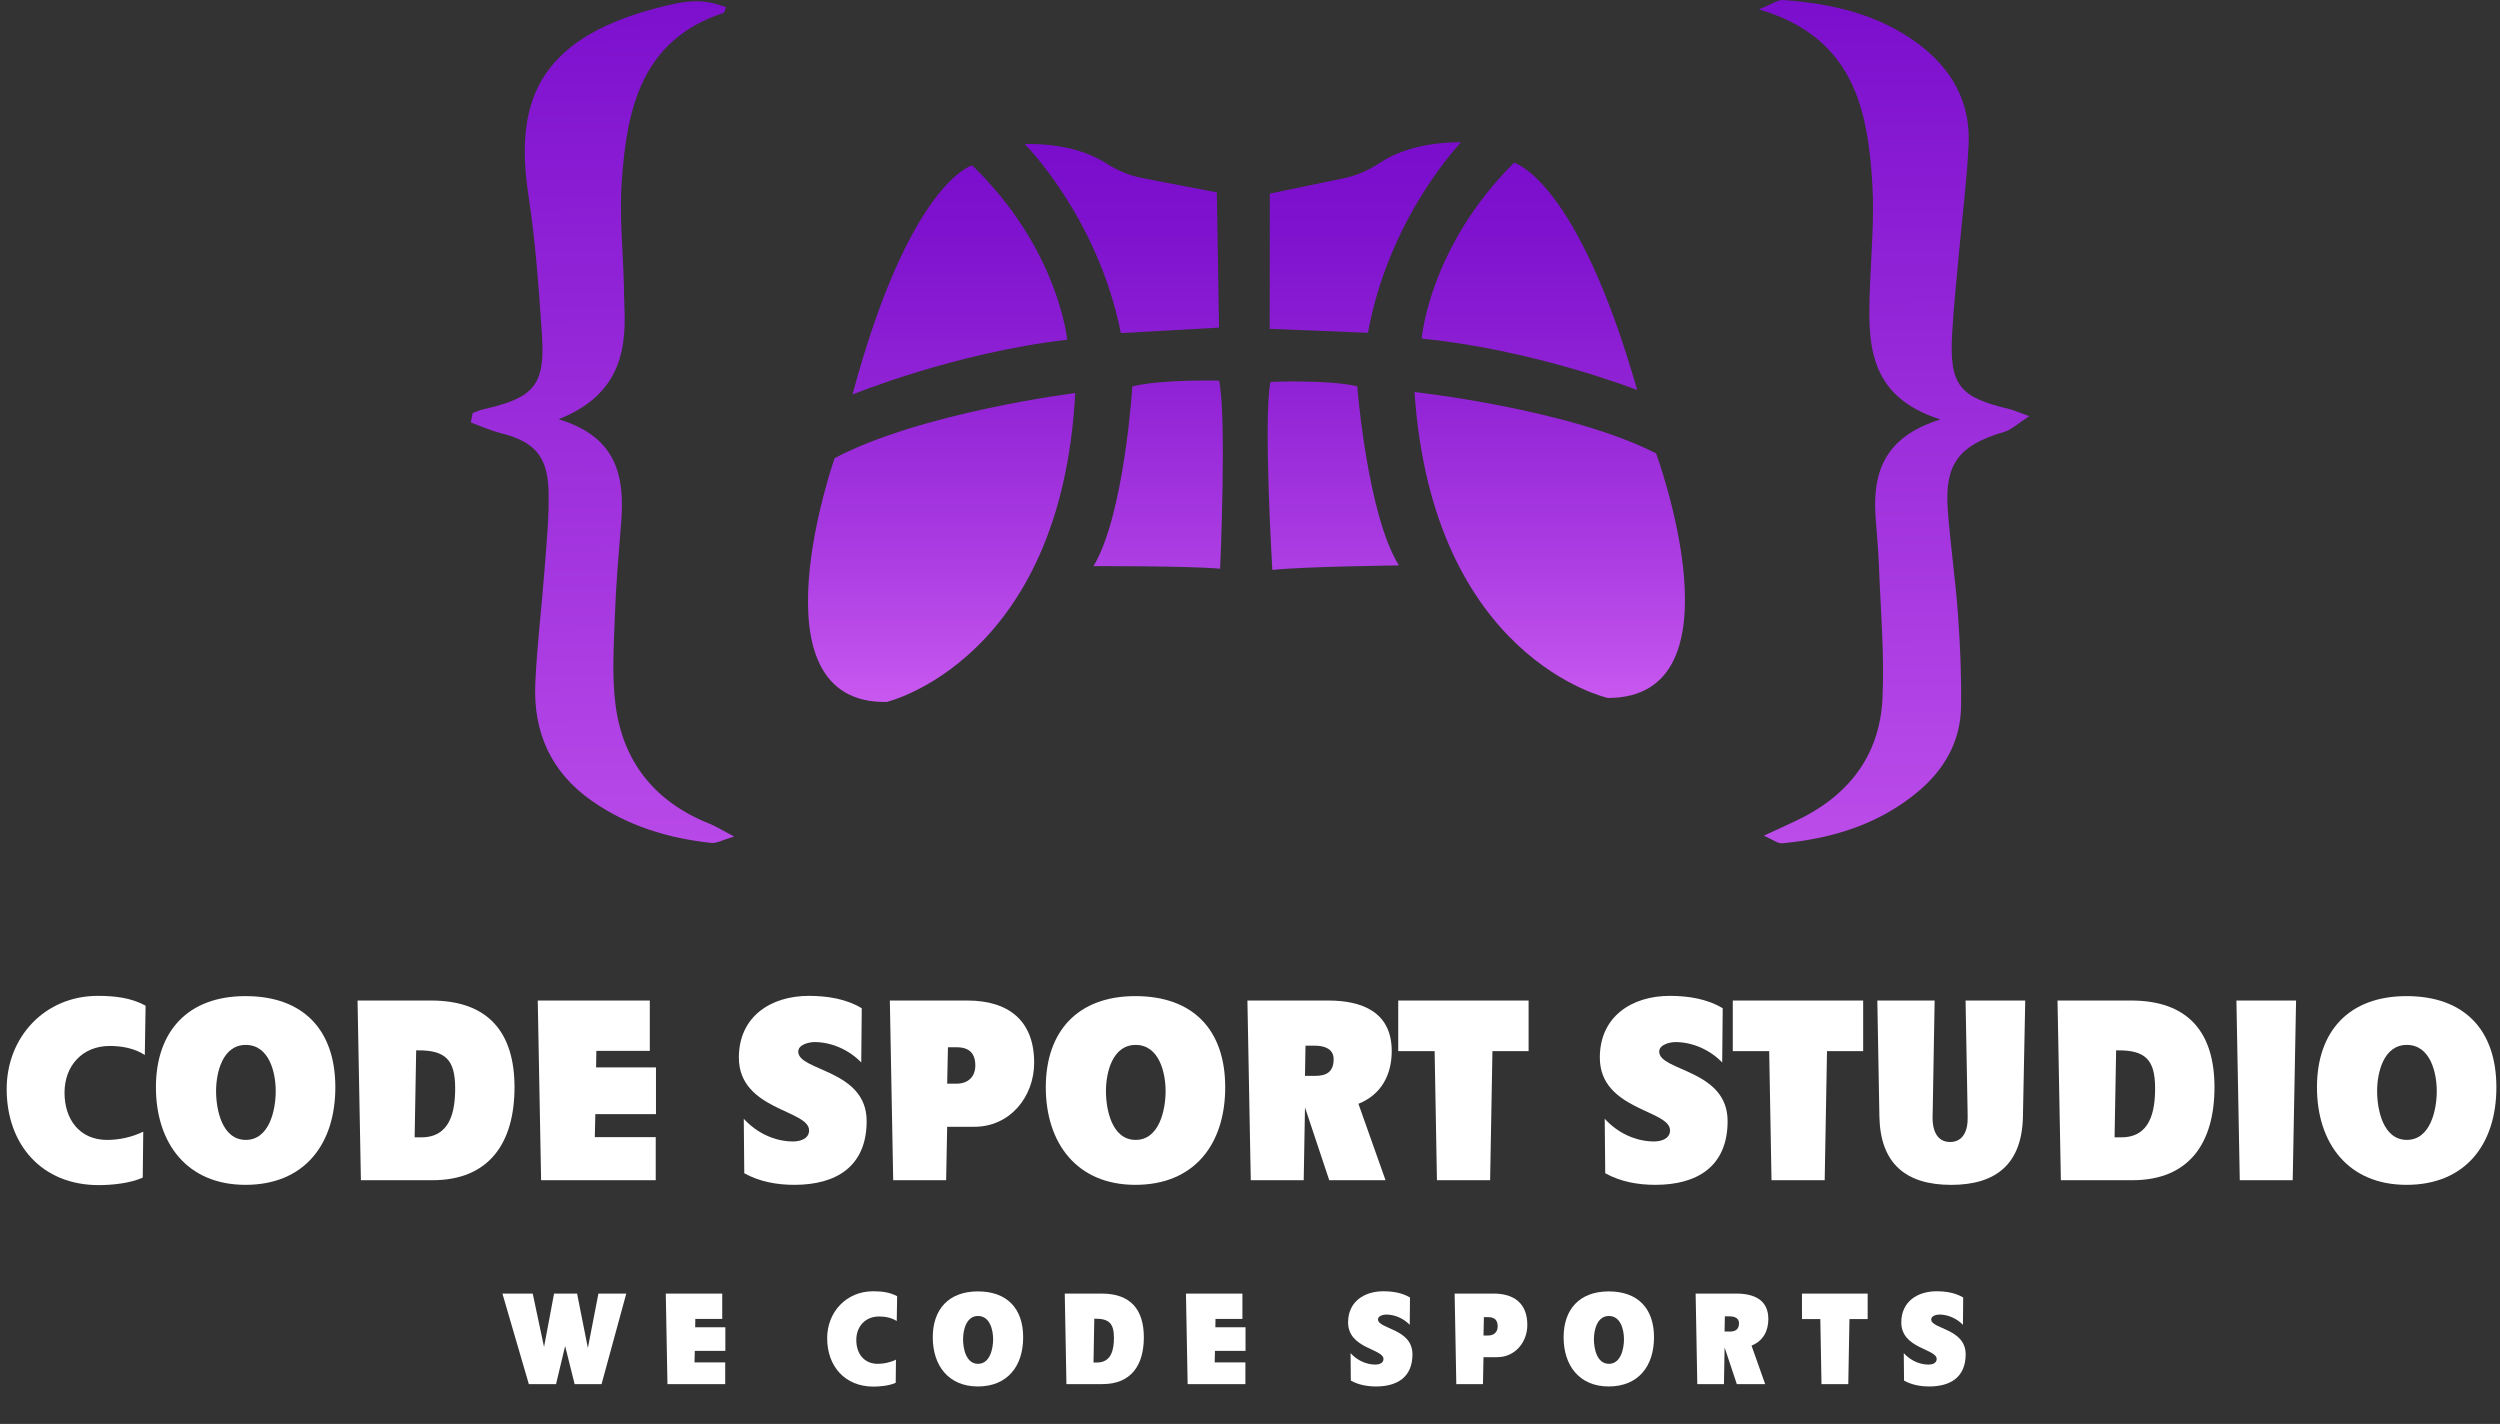 <?xml version="1.0" encoding="UTF-8"?><svg id="Layer_2" xmlns="http://www.w3.org/2000/svg" xmlns:xlink="http://www.w3.org/1999/xlink" viewBox="0 0 938.9 534.77"><rect x="0" y="0" width="938.9" height="534.77" fill="#333333" stroke="none"/><defs><style>.cls-1{fill:url(#linear-gradient);}.cls-2{fill:#fff;}.cls-3{fill:url(#linear-gradient-8);}.cls-4{fill:url(#linear-gradient-9);}.cls-5{fill:url(#linear-gradient-3);}.cls-6{fill:url(#linear-gradient-4);}.cls-7{fill:url(#linear-gradient-2);}.cls-8{fill:url(#linear-gradient-6);}.cls-9{fill:url(#linear-gradient-7);}.cls-10{fill:url(#linear-gradient-5);}.cls-11{fill:url(#linear-gradient-10);}</style><linearGradient id="linear-gradient" x1="711.06" y1="-11.15" x2="712.36" y2="431.92" gradientUnits="userSpaceOnUse"><stop offset="0" stop-color="#790ccc"/><stop offset="1" stop-color="#d363f4"/></linearGradient><linearGradient id="linear-gradient-2" x1="223.66" y1="-20.29" x2="228.86" y2="460.46" xlink:href="#linear-gradient"/><linearGradient id="linear-gradient-3" x1="582.03" y1="43.46" x2="582.03" y2="284.18" gradientUnits="userSpaceOnUse"><stop offset="0" stop-color="#790ccc"/><stop offset=".18" stop-color="#7f12ce"/><stop offset=".43" stop-color="#9123d6"/><stop offset=".72" stop-color="#af40e4"/><stop offset="1" stop-color="#d363f4"/></linearGradient><linearGradient id="linear-gradient-4" x1="574.39" y1="43.46" x2="574.39" y2="284.18" xlink:href="#linear-gradient-3"/><linearGradient id="linear-gradient-5" x1="512.78" y1="43.46" x2="512.78" y2="284.18" xlink:href="#linear-gradient-3"/><linearGradient id="linear-gradient-6" x1="500.74" x2="500.74" y2="284.18" xlink:href="#linear-gradient-3"/><linearGradient id="linear-gradient-7" x1="353.62" y1="43.46" x2="353.62" y2="284.18" xlink:href="#linear-gradient-3"/><linearGradient id="linear-gradient-8" x1="360.49" y1="43.46" x2="360.49" y2="284.18" xlink:href="#linear-gradient-3"/><linearGradient id="linear-gradient-9" x1="421.35" y1="43.46" x2="421.35" y2="284.18" xlink:href="#linear-gradient-3"/><linearGradient id="linear-gradient-10" x1="434.96" y1="43.46" x2="434.96" y2="284.18" xlink:href="#linear-gradient-3"/></defs><g id="Layer_1-2"><path class="cls-1" d="m762.09,156.31c-4.34,2.79-6.63,5.07-9.35,5.87-17,4.97-22.48,11.99-21.24,29.2.95,13.11,2.89,26.15,3.83,39.25.83,11.66,1.36,23.37,1.15,35.05-.23,12.92-6.39,23.46-16.12,31.6-14.71,12.31-32.29,17.69-51.09,19.42-1.6.15-3.35-1.34-6.85-2.85,4.98-2.3,8.27-3.82,11.57-5.35,19.76-9.16,31.95-24.29,32.99-46.21.78-16.47-.7-33.06-1.32-49.59-.23-6.32-.88-12.63-1.3-18.94-1.1-16.59,3.6-29.84,24.39-36.23-27.75-8.83-27.23-29.2-26.48-49.73.46-12.65,1.65-25.36.94-37.96-1.63-28.84-7.1-55.9-42.65-66.33,4.92-1.95,7.12-3.65,9.17-3.5,18.2,1.34,35.67,5.27,50.67,16.44,12.52,9.33,19.62,21.77,18.93,37.58-.58,13.12-2.29,26.19-3.46,39.28-.96,10.67-2.14,21.33-2.73,32.02-1.06,19.25,2.62,23.86,21.44,28.29,1.72.41,3.35,1.18,7.51,2.68Z"/><path class="cls-7" d="m177.5,155.11c1.35-.48,2.67-1.1,4.05-1.41,19.02-4.25,23.23-9.1,21.99-27.82-1.16-17.49-2.42-35.04-5.05-52.34-5.23-34.35,2.82-58.46,47.72-70.42,13.24-3.53,18.02-3.4,26.49-.42-.38.76-.59,2.02-1.16,2.21-30.6,10.13-36.07,35.77-38.02,62.89-.94,13.05.45,26.26.79,39.4.07,2.92.08,5.85.21,8.77.8,17.75-3.24,32.98-24.76,41.48,21.99,6.6,24.89,21.5,23.53,38.67-.92,11.65-1.95,23.31-2.36,34.98-.39,11.16-1.18,22.5.22,33.5,2.75,21.52,14.81,36.57,35.18,44.69,2.53,1.01,4.86,2.51,9.37,4.88-4.3,1.26-6.5,2.61-8.54,2.39-16.21-1.71-31.45-6.37-44.97-15.84-15.31-10.73-21.97-25.82-21.15-44.06.65-14.59,2.47-29.12,3.55-43.69.72-9.71,1.73-19.47,1.4-29.16-.45-12.79-5.59-18.02-17.99-21.16-3.82-.97-7.46-2.63-11.18-3.98.23-1.19.46-2.38.69-3.57Z"/><path class="cls-5" d="m621.96,170.27s33.89,91.89-18.11,91.86c0,0-65.83-14.49-72.61-114.9,0,0,58.01,6.37,90.72,23.04Z"/><path class="cls-6" d="m533.94,127.17s2.66-34.13,34.66-66.05c0,0,23.62,5.93,46.25,85.35,0,0-38.52-15.11-80.92-19.3Z"/><path class="cls-10" d="m476.89,72.7l-.04,50.8,36.9,1.48c8-43.79,34.97-71.53,34.97-71.53,0,0-17.72-.76-30.22,7.55-4.18,2.78-8.78,4.89-13.7,5.91l-27.91,5.8Z"/><path class="cls-8" d="m477.13,143.42s21.72-.9,32.6,1.65c0,0,3.78,48.32,15.66,67.28,0,0-35.54.4-47.55,1.69,0,0-3.43-57.06-.71-70.62Z"/><path class="cls-9" d="m313.45,172.06s-32.46,92.41,19.54,91.57c0,0,65.6-15.51,70.81-116.02,0,0-57.9,7.27-90.35,24.45Z"/><path class="cls-3" d="m400.79,127.6s-3.19-34.09-35.69-65.51c0,0-23.52,6.29-44.92,86.06,0,0,38.28-15.7,80.61-20.56Z"/><path class="cls-4" d="m456.99,72.25l.83,50.79-36.87,2.06c-8.68-43.66-36.08-70.98-36.08-70.98,0,0,17.7-1.03,30.33,7.08,4.23,2.71,8.85,4.75,13.79,5.69l28,5.36Z"/><path class="cls-11" d="m457.84,142.96s-21.73-.56-32.57,2.16c0,0-3.03,48.37-14.61,67.51,0,0,35.54-.15,47.57.95,0,0,2.54-57.11-.39-70.62Z"/><path class="cls-2" d="m54.39,396.21c-3.88-2.52-8.63-3.39-13.19-3.39-10.28,0-16.97,7.46-16.97,17.55s5.72,17.74,16,17.74c4.65,0,9.4-1.07,13.57-3.1l-.19,17.26c-4.75,2.13-11.44,2.81-16.58,2.81-21.33,0-34.52-15.22-34.52-36.07,0-19.58,14.35-35,34.23-35,6.21,0,12.51.68,17.94,3.68l-.29,18.52Z"/><path class="cls-2" d="m92.2,444.98c-22.01,0-33.64-15.71-33.64-36.65s11.93-34.23,33.64-34.23,33.74,12.7,33.74,34.23-11.73,36.65-33.74,36.65Zm.1-52.55c-8.73,0-11.15,10.37-11.15,17.35s2.23,18.32,11.15,18.32,11.25-11.34,11.25-18.32-2.42-17.35-11.25-17.35Z"/><path class="cls-2" d="m162.4,443.24h-26.86l-1.26-67.48h27.63c21.33,0,31.32,11.83,31.32,32.58s-9.4,34.9-30.83,34.9Zm-5.62-48.77h-.48l-.58,32.67h2.52c10.86,0,12.7-9.7,12.7-18.42,0-10.67-3.59-14.35-14.16-14.25Z"/><path class="cls-2" d="m246.36,418.42h-22.78l-.19,8.63h22.88v16.19h-43.05l-1.26-67.48h42.08v18.91h-20.07l-.1,6.21h22.49v17.55Z"/><path class="cls-2" d="m298.33,444.98c-6.5,0-13.09-1.16-18.81-4.36l-.19-20.46c4.75,5.24,11.54,8.53,18.52,8.53,2.62,0,6.01-.97,6.01-4.17,0-7.76-26.37-7.56-26.37-27.34,0-15.42,12.02-23.17,26.27-23.17,6.79,0,13.96,1.07,19.88,4.65l-.19,20.36c-4.46-4.65-11.05-7.66-17.55-7.66-1.94,0-6.11.87-6.11,3.59,0,7.37,25.69,6.69,25.69,26.08,0,17.06-11.44,23.95-27.15,23.95Z"/><path class="cls-2" d="m366,423.17h-10.28l-.39,20.07h-19.88l-1.26-67.48h29.09c15.32,0,25.11,7.37,25.11,23.37,0,12.8-9.11,24.04-22.4,24.04Zm-6.69-29.86h-3.3l-.29,13.67h3.59c4.27,0,6.98-2.62,6.98-6.79,0-4.65-2.33-6.88-6.98-6.88Z"/><path class="cls-2" d="m426.4,444.98c-22.01,0-33.64-15.71-33.64-36.65s11.93-34.23,33.64-34.23,33.74,12.7,33.74,34.23-11.73,36.65-33.74,36.65Zm.1-52.55c-8.73,0-11.15,10.37-11.15,17.35s2.23,18.32,11.15,18.32,11.25-11.34,11.25-18.32-2.42-17.35-11.25-17.35Z"/><path class="cls-2" d="m510.17,414.54l10.18,28.7h-21.14l-9.11-27.34-.48,27.34h-19.88l-1.26-67.48h30.35c12.8,0,23.85,4.36,23.85,19,0,8.92-3.97,16.39-12.51,19.78Zm-16.29-21.82h-3.59l-.19,11.34h3.88c4.46,0,6.88-1.75,6.88-6.3,0-3.97-3.68-5.04-6.98-5.04Z"/><path class="cls-2" d="m574.07,394.76h-13.57l-.87,48.48h-19.97l-.87-48.48h-13.67v-19h48.96v19Z"/><path class="cls-2" d="m621.67,444.98c-6.5,0-13.09-1.16-18.81-4.36l-.19-20.46c4.75,5.24,11.54,8.53,18.52,8.53,2.62,0,6.01-.97,6.01-4.17,0-7.76-26.37-7.56-26.37-27.34,0-15.42,12.02-23.17,26.27-23.17,6.79,0,13.96,1.07,19.88,4.65l-.19,20.36c-4.46-4.65-11.05-7.66-17.55-7.66-1.94,0-6.11.87-6.11,3.59,0,7.37,25.69,6.69,25.69,26.08,0,17.06-11.44,23.95-27.15,23.95Z"/><path class="cls-2" d="m699.72,394.76h-13.57l-.87,48.48h-19.97l-.87-48.48h-13.67v-19h48.96v19Z"/><path class="cls-2" d="m760.6,375.76c-.29,14.54-.58,29.18-.87,43.73-.39,17.45-9.89,25.5-26.95,25.5s-26.57-8.05-26.95-25.5c-.29-14.54-.49-29.18-.78-43.73h21.52c-.87,51.87-.78,43.63-.78,44.11,0,4.27,1.45,9.02,6.59,9.02s6.69-4.75,6.59-9.02c0-.48.19,7.76-.78-44.11h22.4Z"/><path class="cls-2" d="m800.84,443.24h-26.86l-1.26-67.48h27.63c21.33,0,31.32,11.83,31.32,32.58s-9.4,34.9-30.83,34.9Zm-5.62-48.77h-.49l-.58,32.67h2.52c10.86,0,12.7-9.7,12.7-18.42,0-10.67-3.59-14.35-14.16-14.25Z"/><path class="cls-2" d="m862.31,375.76l-1.26,67.48h-19.88l-1.26-67.48h22.4Z"/><path class="cls-2" d="m903.8,444.98c-22.01,0-33.64-15.71-33.64-36.65s11.93-34.23,33.64-34.23,33.74,12.7,33.74,34.23-11.73,36.65-33.74,36.65Zm.1-52.55c-8.73,0-11.15,10.37-11.15,17.35s2.23,18.32,11.15,18.32,11.25-11.34,11.25-18.32-2.42-17.35-11.25-17.35Z"/><path class="cls-2" d="m235.2,485.83l-9.28,34h-10.11l-3.57-14.31-3.42,14.31h-10.21l-9.92-34h11.38l4.25,20.03,3.76-20.03h8.65l4.05,20.42,3.96-20.42h10.45Z"/><path class="cls-2" d="m272.41,507.32h-11.48l-.1,4.35h11.53v8.16h-21.69l-.63-34h21.2v9.52h-10.11l-.05,3.13h11.33v8.84Z"/><path class="cls-2" d="m336.78,496.13c-1.95-1.27-4.35-1.71-6.64-1.71-5.18,0-8.55,3.76-8.55,8.84s2.88,8.94,8.06,8.94c2.34,0,4.74-.54,6.84-1.56l-.1,8.69c-2.39,1.07-5.76,1.42-8.35,1.42-10.75,0-17.39-7.67-17.39-18.17,0-9.87,7.23-17.63,17.24-17.63,3.13,0,6.3.34,9.04,1.86l-.15,9.33Z"/><path class="cls-2" d="m367.26,520.7c-11.09,0-16.95-7.91-16.95-18.46s6.01-17.24,16.95-17.24,17,6.4,17,17.24-5.91,18.46-17,18.46Zm.05-26.47c-4.4,0-5.62,5.23-5.62,8.74s1.12,9.23,5.62,9.23,5.67-5.71,5.67-9.23-1.22-8.74-5.67-8.74Z"/><path class="cls-2" d="m414.04,519.82h-13.53l-.63-34h13.92c10.75,0,15.78,5.96,15.78,16.41s-4.74,17.58-15.53,17.58Zm-2.83-24.57h-.24l-.29,16.46h1.27c5.47,0,6.4-4.88,6.4-9.28,0-5.37-1.81-7.23-7.13-7.18Z"/><path class="cls-2" d="m467.77,507.32h-11.48l-.1,4.35h11.53v8.16h-21.69l-.63-34h21.2v9.52h-10.11l-.05,3.13h11.33v8.84Z"/><path class="cls-2" d="m516.8,520.7c-3.27,0-6.59-.59-9.48-2.2l-.1-10.31c2.39,2.64,5.81,4.3,9.33,4.3,1.32,0,3.03-.49,3.03-2.1,0-3.91-13.29-3.81-13.29-13.77,0-7.77,6.06-11.67,13.24-11.67,3.42,0,7.03.54,10.01,2.34l-.1,10.26c-2.25-2.34-5.57-3.86-8.84-3.86-.98,0-3.08.44-3.08,1.81,0,3.71,12.94,3.37,12.94,13.14,0,8.6-5.76,12.06-13.68,12.06Z"/><path class="cls-2" d="m562.32,509.71h-5.18l-.2,10.11h-10.01l-.63-34h14.65c7.72,0,12.65,3.71,12.65,11.77,0,6.45-4.59,12.11-11.28,12.11Zm-3.37-15.04h-1.66l-.15,6.89h1.81c2.15,0,3.52-1.32,3.52-3.42,0-2.34-1.17-3.47-3.52-3.47Z"/><path class="cls-2" d="m604.18,520.7c-11.09,0-16.95-7.91-16.95-18.46s6.01-17.24,16.95-17.24,17,6.4,17,17.24-5.91,18.46-17,18.46Zm.05-26.47c-4.4,0-5.62,5.23-5.62,8.74s1.12,9.23,5.62,9.23,5.67-5.71,5.67-9.23-1.22-8.74-5.67-8.74Z"/><path class="cls-2" d="m657.8,505.36l5.13,14.46h-10.65l-4.59-13.77-.24,13.77h-10.01l-.63-34h15.29c6.45,0,12.02,2.2,12.02,9.57,0,4.49-2,8.25-6.3,9.96Zm-8.21-10.99h-1.81l-.1,5.71h1.95c2.25,0,3.47-.88,3.47-3.17,0-2-1.86-2.54-3.52-2.54Z"/><path class="cls-2" d="m701.42,495.4h-6.84l-.44,24.42h-10.06l-.44-24.42h-6.89v-9.57h24.67v9.57Z"/><path class="cls-2" d="m724.56,520.7c-3.27,0-6.59-.59-9.48-2.2l-.1-10.31c2.39,2.64,5.81,4.3,9.33,4.3,1.32,0,3.03-.49,3.03-2.1,0-3.91-13.29-3.81-13.29-13.77,0-7.77,6.06-11.67,13.24-11.67,3.42,0,7.03.54,10.01,2.34l-.1,10.26c-2.25-2.34-5.57-3.86-8.84-3.86-.98,0-3.08.44-3.08,1.81,0,3.71,12.94,3.37,12.94,13.14,0,8.6-5.76,12.06-13.68,12.06Z"/></g></svg>